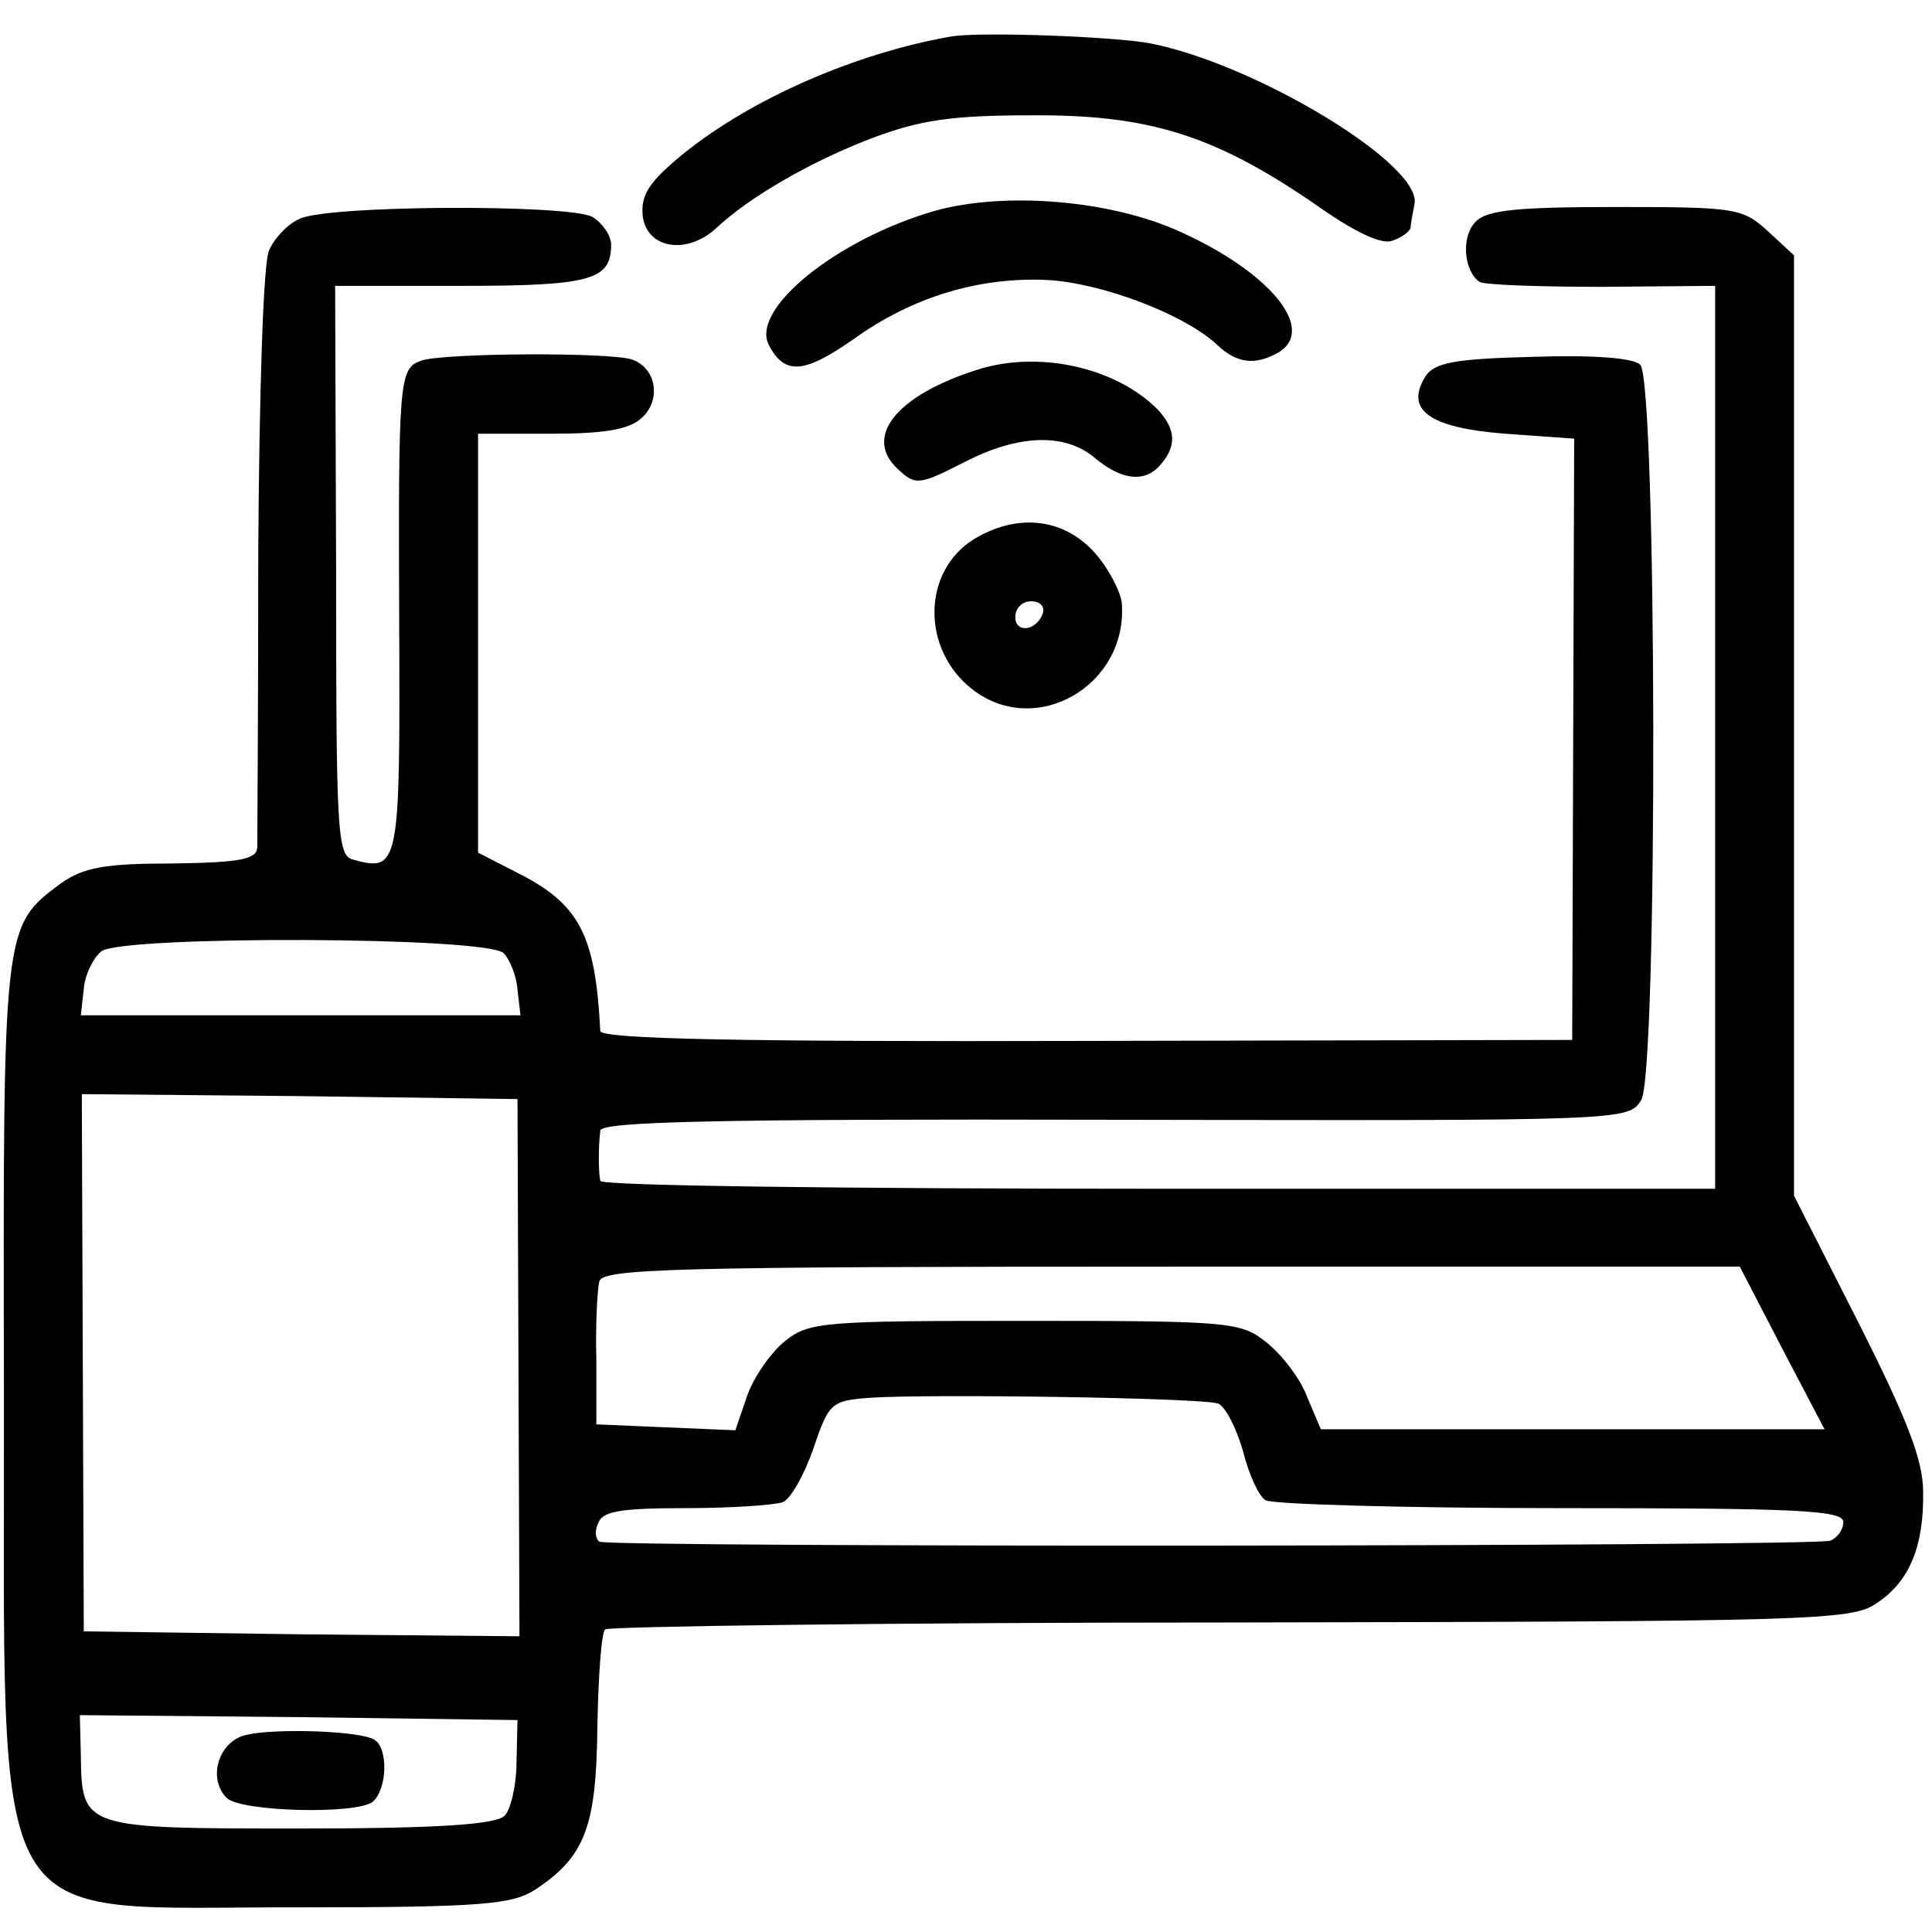 <?xml version="1.0" standalone="no"?>
<!DOCTYPE svg PUBLIC "-//W3C//DTD SVG 20010904//EN"
 "http://www.w3.org/TR/2001/REC-SVG-20010904/DTD/svg10.dtd">
<svg version="1.0" xmlns="http://www.w3.org/2000/svg"
 width="196pt" height="196pt" viewBox="0 0 196 196"
 preserveAspectRatio="xMidYMid meet">
<g transform="translate(0,196) scale(0.1,-0.1)"
fill="#000000" stroke="none">
<path d="M965 1923 c-97 -17 -203 -63 -273 -120 -34 -28 -42 -41 -40 -62 4
-33 44 -40 74 -13 34 32 96 68 159 92 48 18 80 23 160 23 120 1 186 -20 286
-88 42 -30 71 -44 82 -39 9 3 17 9 18 13 0 3 2 14 4 24 8 40 -161 142 -268
163 -37 7 -173 12 -202 7z"/>
<path d="M948 1746 c-100 -29 -187 -100 -168 -136 16 -31 36 -29 86 6 60 43
127 63 196 60 56 -3 140 -35 173 -66 20 -19 39 -21 63 -7 37 24 -10 81 -101
122 -70 32 -178 41 -249 21z"/>
<path d="M304 1738 c-12 -5 -26 -20 -31 -32 -6 -12 -10 -145 -11 -306 0 -157
-1 -292 -1 -300 -1 -12 -18 -15 -86 -16 -69 0 -90 -4 -113 -20 -59 -44 -59
-41 -58 -516 1 -566 -24 -522 301 -523 184 0 215 3 238 18 50 33 62 63 63 164
1 52 4 97 8 100 3 3 289 7 634 7 587 1 630 2 655 19 34 22 49 58 48 114 0 32
-17 75 -66 172 l-65 128 0 477 0 477 -26 24 c-26 24 -33 25 -155 25 -99 0
-131 -3 -142 -15 -15 -15 -12 -50 4 -61 5 -3 61 -5 124 -5 l115 1 0 -458 0
-458 -565 0 c-311 0 -566 3 -566 8 -2 10 -2 34 0 51 1 9 112 12 522 11 518 -1
521 -1 534 20 17 27 16 729 -1 746 -7 7 -48 10 -109 8 -80 -2 -100 -6 -109
-20 -21 -34 4 -52 81 -58 l70 -5 -1 -305 -1 -305 -492 -1 c-352 -1 -493 2
-494 10 -5 98 -21 129 -85 161 l-39 20 0 212 0 213 74 0 c53 0 79 4 92 16 20
18 15 50 -9 59 -20 8 -195 7 -215 -1 -22 -8 -23 -18 -22 -269 1 -244 0 -250
-47 -237 -16 4 -17 29 -17 293 l-1 289 128 0 c132 0 152 6 152 42 0 9 -9 22
-19 28 -25 13 -269 12 -297 -2z m207 -745 c6 -6 13 -23 14 -37 l3 -26 -223 0
-223 0 3 27 c1 14 10 32 18 38 22 16 391 15 408 -2z m15 -421 l1 -272 -221 2
-221 3 -1 273 -1 272 221 -2 221 -3 1 -273z m1282 20 l43 -82 -255 0 -256 0
-14 33 c-7 19 -26 43 -41 55 -26 21 -37 22 -245 22 -203 0 -219 -1 -243 -20
-14 -11 -32 -36 -39 -56 l-12 -35 -71 3 -70 3 0 65 c-1 36 1 72 3 80 3 13 75
15 580 15 l577 0 43 -83z m-572 -56 c7 -3 18 -24 25 -48 6 -24 16 -46 23 -50
6 -4 140 -8 299 -8 239 0 287 -2 287 -14 0 -8 -6 -16 -13 -19 -16 -6 -1239 -7
-1249 -1 -4 3 -5 11 -1 19 4 12 24 15 88 15 46 0 90 3 99 6 8 3 22 28 31 54
16 47 18 49 58 52 61 4 338 0 353 -6z m-712 -364 c0 -23 -6 -48 -12 -54 -9 -9
-68 -13 -208 -13 -221 0 -221 0 -222 75 l-1 40 222 -2 222 -3 -1 -43z"/>
<path d="M250 200 c-28 -6 -40 -44 -20 -64 14 -14 131 -17 148 -4 15 13 16 54
2 63 -14 9 -100 12 -130 5z"/>
<path d="M995 1586 c-85 -26 -120 -69 -84 -102 18 -17 22 -16 69 8 53 27 100
29 130 4 26 -22 49 -26 65 -10 19 20 19 38 -1 59 -42 42 -118 59 -179 41z"/>
<path d="M988 1413 c-53 -33 -53 -112 -2 -152 65 -51 159 4 152 88 -2 13 -15
37 -29 52 -32 34 -78 38 -121 12z m70 -75 c-6 -18 -28 -21 -28 -4 0 9 7 16 16
16 9 0 14 -5 12 -12z"/>
</g>
</svg>
